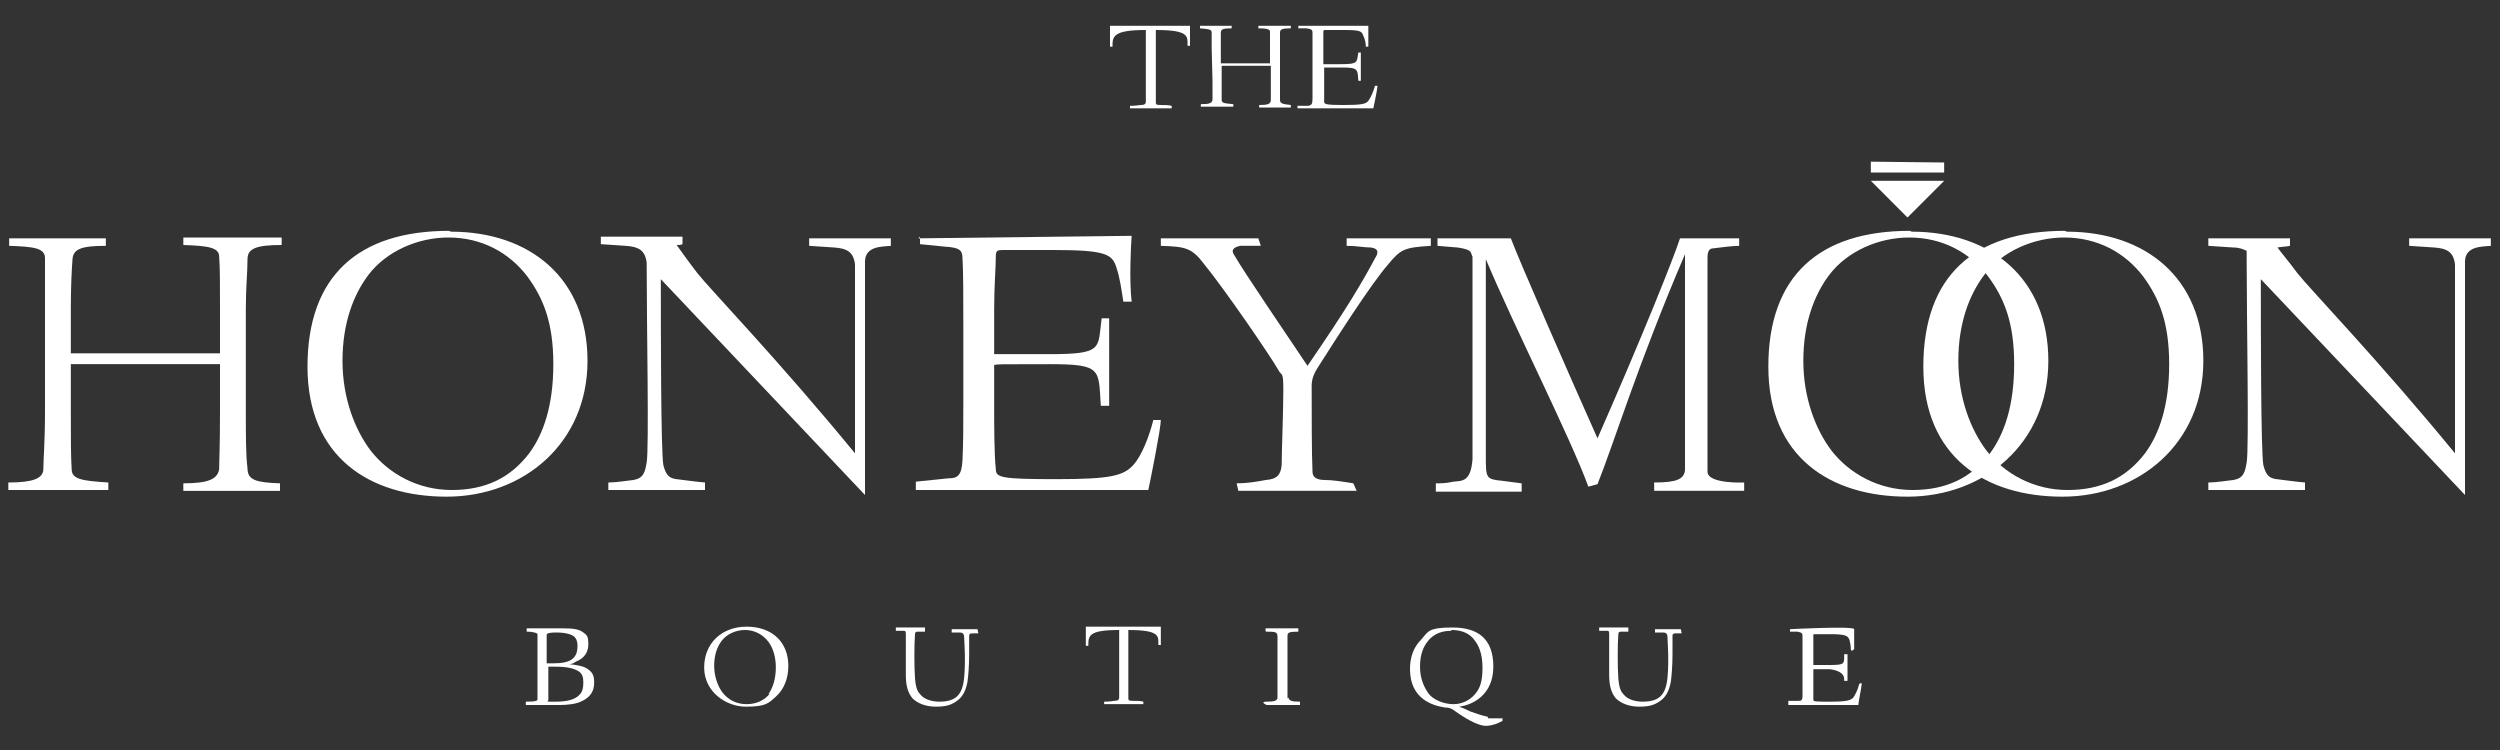 <svg xmlns="http://www.w3.org/2000/svg" xmlns:xlink="http://www.w3.org/1999/xlink" id="Capa_1" x="0px" y="0px" width="300px" height="90px" viewBox="0 0 300 90" style="enable-background:new 0 0 300 90;" xml:space="preserve"><rect x="0" y="0" width="300" height="90" fill="#333333" stroke="none"/><path style="fill:#FFFFFF;" d="M5.4,37c0-2.3,0-4,0-6c0-1.2-1.2-1.4-4.3-1.5v-0.9h11.6v0.9c-3,0-3.9,0.4-4,1.6 c-0.1,1.3-0.2,3.4-0.2,5.8v5.5H17c0,0,7.1,0,9.4,0v-5.5c0-3,0-4.7-0.1-6.1c0-1.1-1.3-1.3-4.3-1.4v-0.9h11.8v0.9 c-3,0-4.1,0.4-4.1,1.7c0,1.7-0.2,3.3-0.2,5.9v12c0,3.5,0,5.6,0.2,7.2c0,1.4,1,1.7,3.9,1.8v0.9c-1.8,0-10,0-11.6,0V58 c3,0,4.1-0.5,4.3-1.7c0-1.1,0.1-2.4,0.1-7v-5.6c-2.2,0-5.7,0-9.4,0s-7.1,0-8.5,0v5.6c0,3.4,0,5.4,0.1,7c0,1.2,1.2,1.4,4.4,1.6v0.9 c-1.6,0-10.8,0-12,0v-0.9c3,0,4.1-0.5,4.2-1.5c0-1.3,0.2-3.2,0.2-7.2L5.4,37L5.4,37z"></path><path style="fill:#FFFFFF;" d="M54.1,27.8c9.5,0,16.4,5.6,16.4,15.5s-7.7,16.3-16.9,16.3S36.9,54.9,36.9,44s6.1-16.3,17-16.3 L54.1,27.8z M53.8,28.5c-3.6,0-7.4,1.6-9.6,4.5c-1.8,2.4-3.1,5.8-3.1,10.3s1.5,8.3,3.4,10.8c2.2,2.8,5.7,4.7,9.7,4.7s7-1.4,9.3-4.4 c1.7-2.3,2.9-5.7,2.9-10.7s-1.2-7.9-3.1-10.5C61.1,30.3,57.8,28.5,53.8,28.5z"></path><path style="fill:#FFFFFF;" d="M97.1,28.6v0.9l3,0.2c1.5,0.1,2.3,0.5,2.5,2v22.7c-9.1-11.1-17.4-19.7-18.9-21.6 c-1.3-1.7-2-2.7-2.5-3.4c0.3,0,0.5,0,0.7-0.1v-0.9h-9.8v0.9l3,0.2c1.5,0.1,2.3,0.5,2.5,2v0.1c0,0,0,0,0,0c0,7.4,0.3,22.2,0,23.9 c-0.2,1.2-0.4,1.9-1.6,2.1c-0.9,0.1-2.1,0.3-3,0.3v0.9h11.6v-0.9c-1.2-0.1-2.5-0.3-3.4-0.4s-1.3-0.5-1.6-1.7 c-0.3-1.7-0.3-16.2-0.3-22.3l24.5,25.9v-28c0-1.9,2.1-1.8,3.1-1.9v-0.9H97.1z"></path><path style="fill:#FFFFFF;" d="M289.1,28.6v0.9l3,0.2c1.5,0.1,2.3,0.5,2.5,2v22.7c-9.1-11.1-17.4-19.7-18.9-21.6 c-1.1-1.5-1.9-2.4-2.4-3.1c0.5-0.1,1.1-0.1,1.5-0.2v-0.9h-2.2h-3H265v0.9l3,0.2c0.7,0,1.2,0.2,1.6,0.4c0,0.3,0,0.7,0,1.1 c0,7.2,0.3,22.6,0,24.3c-0.2,1.2-0.4,1.9-1.6,2.1c-0.9,0.1-2.1,0.3-3,0.3v0.9h11.6v-0.9c-1.2-0.1-2.5-0.3-3.4-0.4 c-0.9-0.1-1.3-0.5-1.6-1.7c-0.3-1.7-0.3-16.2-0.3-22.3l24.5,25.9v-28c0-1.9,2.1-1.8,3.1-1.9v-0.9H289.1z"></path><path style="fill:#FFFFFF;" d="M110.2,28.6l25.6-0.3c-0.1,1.2-0.3,5.5,0,7.9h-1c-0.2-1.3-0.4-2.8-0.8-4c-0.5-1.7-1.2-2.2-7.7-2.2h-6 c-0.6,0-0.8,0.1-0.8,0.7c0,1.5-0.2,3.5-0.2,6.4v5.4h6.6c6.6,0,5.8-0.7,6.3-4.3h0.9v10.5h-1c-0.3-4.4,0.2-5-6.2-5s-6.1,0-6.6,0.1v4.6 c0,2.5,0,6.1,0.2,7.9c0,1,0.6,1.2,7.2,1.2s8.1-0.4,9.3-1.7c1-1.1,1.9-3.4,2.4-5.4h0.9c0,1-1.2,7-1.5,8.4h-27.9v-1l3.9-0.4 c1.1,0,1.6-0.3,1.7-2.2s0.1-4.4,0.1-6.8v-9.2c0-3.7,0-6.6-0.1-8.2c0-1-0.4-1.3-2.1-1.4l-3-0.3v-0.9L110.2,28.6z"></path><path style="fill:#FFFFFF;" d="M145.4,5.8c0-0.8,0-1.3,0-1.9c0-0.4-0.4-0.4-1.4-0.5V3.1h3.8v0.3c-1,0-1.3,0.1-1.3,0.5v1.9v1.8h2.8 c0,0,2.3,0,3.1,0V5.8c0-1,0-1.5,0-2c0-0.3-0.4-0.4-1.4-0.4V3.1h3.9v0.3c-1,0-1.3,0.1-1.3,0.5v1.9v3.9V12c0,0.4,0.3,0.5,1.3,0.6v0.3 c-0.6,0-3.3,0-3.8,0v-0.3c1,0,1.4-0.1,1.4-0.6c0-0.4,0-0.8,0-2.3V7.9c-0.7,0-1.8,0-3.1,0s-2.3,0-2.8,0v1.8V12c0,0.4,0.4,0.4,1.4,0.5 v0.3c-0.5,0-3.5,0-3.9,0v-0.3c1,0,1.3-0.1,1.4-0.5c0-0.4,0-1,0-2.3L145.4,5.8L145.4,5.8z"></path><path style="fill:#FFFFFF;" d="M155.8,3.1h8.4v2.5h-0.3c0-0.4-0.1-0.9-0.3-1.3c-0.2-0.6-0.4-0.7-2.5-0.7h-2c-0.2,0-0.3,0-0.3,0.2 v2.1v1.8h2.1c2.1,0,1.9-0.2,2.1-1.4h0.3v3.4H163c-0.1-1.4,0-1.6-2-1.6s-2,0-2.1,0v1.5v2.6c0,0.3,0.2,0.4,2.3,0.4s2.7-0.1,3-0.5 s0.6-1.1,0.8-1.8h0.3c0,0.3-0.4,2.3-0.5,2.7h-9.1v-0.3h1.3c0.4-0.1,0.5-0.2,0.5-0.9c0-0.6,0-1.4,0-2.2v-3c0-1.2,0-2.2,0-2.7 c0-0.3-0.1-0.4-0.7-0.5h-1V3V3.1z"></path><path style="fill:#FFFFFF;" d="M162.8,58.9h-14.2l-0.2-0.9c1.3,0,2.4-0.2,3.5-0.4c1.4-0.1,1.8-0.7,1.9-1.8c0-1.5,0.2-6.6,0.2-9 s-0.2-1.6-0.6-2.4c-0.9-1.6-6.3-9.5-8.9-12.7c-1.5-2-2.3-2.1-5.2-2.2v-0.9H151l0.3,0.9h-2.5c-0.8,0.2-1.1,0.5-0.7,1.1 c1.4,2.4,6.2,9.4,8.8,13.3c4.6-6.7,6.5-9.9,8.1-12.9c0.6-0.9,0.2-1.2-0.5-1.3c-0.8,0-1.7-0.2-2.9-0.2v-0.9h10.1v0.9 c-3.2,0.2-3.6,0.4-5.1,2.2c-2.1,2.4-6.3,9-8.4,12.3c-0.6,0.9-0.8,1.6-0.8,2.3c0,2.7,0,8.3,0.1,10.3c0,0.6,0.4,1,1.5,1 c0.9,0,2.2,0.2,3.4,0.4L162.8,58.9L162.8,58.9z"></path><path style="fill:#FFFFFF;" d="M172.3,28.6h9c1.1,2.9,7,16.4,10.4,24c5.5-12.5,9.2-21.8,9.9-24h7.1v0.9c-0.7,0-2.4,0.2-3.1,0.3 c-0.5,0-0.7,0.4-0.7,1.1s0,25.7,0,25.7c0,1.5,4.4,1.3,4.4,1.3v1h-10.8v-1c2.7,0,3.6-0.4,3.7-1.5V30.5c-5.7,13.3-8.6,22.9-10.5,27.6 l-1.1,0.3c-2.1-5.8-9-19.4-12.3-27.3v23.6c0,2.7,0,2.8,2,3l2.3,0.3v1h-10.3v-1c0.7,0,1.2,0,2.1-0.2c1.1-0.1,2.1,0,2.3-2.7V30.8 l-0.2-0.5c-0.1-0.3-0.8-0.5-1.6-0.6l-2.4-0.2v-0.9L172.3,28.6z"></path><path style="fill:#FFFFFF;" d="M229.4,27.8c9.5,0,16.4,5.6,16.4,15.5s-7.7,16.3-16.9,16.3s-16.7-4.7-16.7-15.6s6.1-16.3,17-16.3 L229.4,27.8z M229.1,28.5c-3.6,0-7.4,1.6-9.6,4.5c-1.8,2.4-3.1,5.8-3.1,10.3s1.5,8.3,3.4,10.8c2.2,2.8,5.7,4.7,9.7,4.7 s7-1.4,9.3-4.4c1.7-2.3,2.9-5.7,2.9-10.7s-1.2-7.9-3.1-10.5C236.4,30.3,233.1,28.5,229.1,28.5L229.1,28.5z"></path><path style="fill:#FFFFFF;" d="M248,27.8c9.5,0,16.4,5.6,16.4,15.5s-7.7,16.3-16.9,16.3s-16.7-4.7-16.7-15.6s6.1-16.3,17-16.3 L248,27.8z M247.7,28.5c-3.6,0-7.4,1.6-9.6,4.5c-1.8,2.4-3.1,5.8-3.1,10.3s1.5,8.3,3.4,10.8c2.2,2.8,5.7,4.7,9.7,4.7s7-1.4,9.3-4.4 c1.7-2.3,2.9-5.7,2.9-10.7s-1.2-7.9-3.1-10.5C255,30.3,251.7,28.5,247.7,28.5L247.7,28.5z"></path><path style="fill:#FFFFFF;" d="M138.7,12.2c0,0.3,0,0.4,0.5,0.4c0.6,0,1,0,1.4,0.1V13h-5v-0.3c0.3,0,0.6,0,1.3-0.1 c0.4,0,0.6-0.1,0.6-0.4V3.6c-4,0-4,0.8-4,2h-0.3V3.1h9.6v2.4h-0.3c0-1.1,0.3-1.9-3.8-1.9V12.2L138.7,12.2z"></path><path style="fill:#FFFFFF;" d="M135.4,83.7c0,0.3,0,0.4,0.5,0.4c0.6,0,0.9,0,1.3,0.1v0.3h-4.7v-0.3c0.3,0,0.6,0,1.2-0.1 c0.4,0,0.6-0.1,0.6-0.4v-8.1c-3.7,0-3.7,0.7-3.7,1.9h-0.3v-2.3h9v2.2H139c0-1,0.3-1.8-3.6-1.8V83.7L135.4,83.7z"></path><path style="fill:#FFFFFF;" d="M89.6,75.2c-3,0-5.1,2-5.1,4.9s2.6,4.7,5,4.7s2.7-0.4,3.6-1.2c1-0.9,1.5-2.2,1.5-3.7 C94.6,77.1,92.7,75.2,89.6,75.2z M92.4,83.2c-0.6,0.8-1.6,1.3-2.8,1.3s-2.2-0.5-2.9-1.4c-0.6-0.8-1-2-1-3.2s0.3-2.2,0.9-3 s1.7-1.3,2.8-1.3c1.1,0,2.1,0.5,2.8,1.4c0.6,0.8,0.9,1.9,0.9,3.1s-0.3,2.4-0.9,3.2L92.4,83.2z"></path><path style="fill:#FFFFFF;" d="M223.1,82.1c-0.2,0.8-0.5,1.3-0.7,1.6c-0.3,0.3-0.6,0.5-2.7,0.5s-2.1,0-2.1-0.3c0-0.5,0-1.6,0-2.3 v-1.3h1.9c0,0,1.7,0.1,1.8,1.1v0.3h0.4v-3.2l0,0h-0.4v0.4c0,0.8-0.1,0.9-1.8,0.9s-1.7,0-1.9,0v-1.6c0-0.9,0-1.5,0-1.9 c0-0.2,0-0.2,0.2-0.2h1.8c1.9,0,2.1,0.2,2.3,0.6c0.1,0.3,0.2,0.8,0.2,1.2s0.4,0,0.4,0c0-0.7,0-2,0-2.4s-7.7,0-7.7,0v0.3h0.9 c0.5,0.1,0.6,0.2,0.6,0.5v2.4v2.8v2c0,0.6-0.2,0.6-0.5,0.6h-1.2v0.5h8.4l0,0c0-0.3,0.4-2.2,0.4-2.5S223.1,82.1,223.1,82.1 L223.1,82.1z"></path><path style="fill:#FFFFFF;" d="M70.4,80.2c-0.5-0.3-1.2-0.4-2.1-0.5c0.3,0,0.5-0.1,0.8-0.3c1-0.4,1.5-1.1,1.5-2.1s-0.2-1.1-0.6-1.4 c-0.5-0.4-1.2-0.5-2.5-0.5s-0.8,0-1.3,0c-0.4,0-0.9,0-1.2,0s-0.9,0-1.2,0c-0.2,0-0.4,0-0.6,0v0.4c0.9,0,1.3,0.2,1.3,0.3v2.2v3.6v2 c0,0.2-0.2,0.3-1.4,0.3v0.4h0.5H65c0,0,0.7,0,1.1,0h1.1c0.8,0,2-0.1,2.7-0.5c1-0.5,1.4-1.2,1.4-2.2S71,80.6,70.4,80.2z M65.6,80h0.9 c1.6,0,2.4,0.2,3,0.6c0.4,0.3,0.5,0.7,0.5,1.3s-0.1,1.1-0.4,1.4c-0.5,0.6-1.4,0.9-2.9,0.9s-0.9,0-0.9-0.2c0-0.5,0-1.1,0-2.1V80 L65.6,80z M65.6,79.6v-1.7c0-0.7,0-1.3,0-1.7c0-0.1,0-0.3,1.2-0.3s2,0.3,2.2,0.6c0.2,0.2,0.3,0.6,0.3,1c0,1.5-0.8,2.1-2.9,2.1 s-0.7,0-0.9,0H65.6z"></path><path style="fill:#FFFFFF;" d="M154.5,83.8c0-0.5,0-1,0-2.1v-3.8c0-0.9,0-1.4,0-1.6c0-0.4,0.2-0.5,1.3-0.5v-0.4c-0.2,0-0.5,0-0.9,0 s-0.8,0-1.1,0c-0.5,0-1.1,0-1.6,0c-0.1,0-0.2,0-0.3,0s0,0.4,0,0.4c1.1,0,1.4,0,1.4,0.6v1.7v3.6v2c0,0.4-0.4,0.5-1.3,0.5s0,0.4,0,0.4 h1.9c0,0,0.8,0,1.3,0h0.8v-0.4c-1,0-1.3-0.1-1.4-0.5L154.5,83.8z"></path><path style="fill:#FFFFFF;" d="M178.5,86c-0.6-0.1-1.4-0.4-2-0.6c-0.6-0.3-1.1-0.5-1.4-0.6c1.6-0.2,4.1-1.4,4.1-4.8 s-1.9-4.7-4.9-4.7s-2.9,0.5-3.8,1.5c-0.9,0.9-1.3,2.1-1.3,3.5c0,3.7,2.9,4.4,4.2,4.6c0.5,0,0.8,0.1,1.3,0.5c1.7,1.2,2.9,1.7,3.6,1.7 s1.5-0.3,2-0.6v-0.3c-0.7,0-1.2,0-1.7,0L178.5,86z M174.2,75.6c1.2,0,2.2,0.4,2.8,1.3c0.4,0.5,0.9,1.5,0.9,3.2s-0.3,2.5-0.9,3.2 s-1.5,1.2-2.6,1.2s-2.4-0.5-3-1.3c-0.4-0.6-1-1.6-1-3.2s0.5-2.5,0.9-3c0.8-1.1,2-1.3,2.8-1.3L174.2,75.6z"></path><path style="fill:#FFFFFF;" d="M201.7,75.5c-0.2,0-0.4,0-0.6,0c-0.3,0-0.7,0-1,0s-0.5,0-0.8,0s-0.5,0-0.7,0v0.4h0.8 c0.4,0,0.7,0,0.7,0.6c0,0.3,0.2,2.7,0,4.8s-1,2.9-3,2.9c-0.9,0-1.8-0.3-2.2-0.8c-0.4-0.4-0.6-0.8-0.7-2c-0.1-1.3-0.1-4.1,0-5.3 c0-0.2,0.1-0.3,0.3-0.3h0.9v-0.5c-0.3,0-0.7,0-1,0s-0.5,0-0.7,0c-0.3,0-0.6,0-0.9,0s-0.6,0-0.9,0v0.4h1c0.2,0,0.2,0.2,0.2,0.5V80v1 c0,1.4,0.3,2.2,0.8,2.8c0.6,0.6,1.6,1,2.8,1s1.8-0.2,2.4-0.6c0.8-0.5,1.2-1.3,1.4-2.4c0.1-0.7,0.2-2,0.2-3.3c0-0.7,0-1.5,0-2.1 c0-0.3,0-0.4,0.5-0.4h0.6L201.7,75.5L201.7,75.5z"></path><path style="fill:#FFFFFF;" d="M117.3,75.5c-0.2,0-0.4,0-0.6,0c-0.3,0-0.7,0-1,0s-0.5,0-0.8,0s-0.5,0-0.7,0v0.4h0.8 c0.4,0,0.7,0,0.7,0.6c0,0.3,0.2,2.7,0,4.8s-1,2.9-3,2.9c-0.9,0-1.8-0.3-2.2-0.8c-0.4-0.4-0.6-0.8-0.7-2c-0.1-1.3-0.1-4.1,0-5.3 c0-0.2,0.1-0.3,0.3-0.3h0.9v-0.5c-0.3,0-0.7,0-1,0s-0.5,0-0.7,0c-0.3,0-0.6,0-0.9,0s-0.6,0-0.9,0v0.4h1c0.2,0,0.2,0.2,0.2,0.5V80v1 c0,1.4,0.3,2.2,0.8,2.8c0.6,0.6,1.6,1,2.8,1s1.8-0.2,2.4-0.6c0.8-0.5,1.2-1.3,1.4-2.4c0.1-0.7,0.2-2,0.2-3.3c0-0.7,0-1.5,0-2.1 c0-0.3,0-0.4,0.5-0.4h0.6L117.3,75.5L117.3,75.5z"></path><path style="fill:#FFFFFF;" d="M224.5,21.7h8.8l-4.4,4.4L224.5,21.7z"></path><path style="fill:#FFFFFF;" d="M224.5,19.4v1.3h8.8v-1.2L224.5,19.4z"></path></svg>